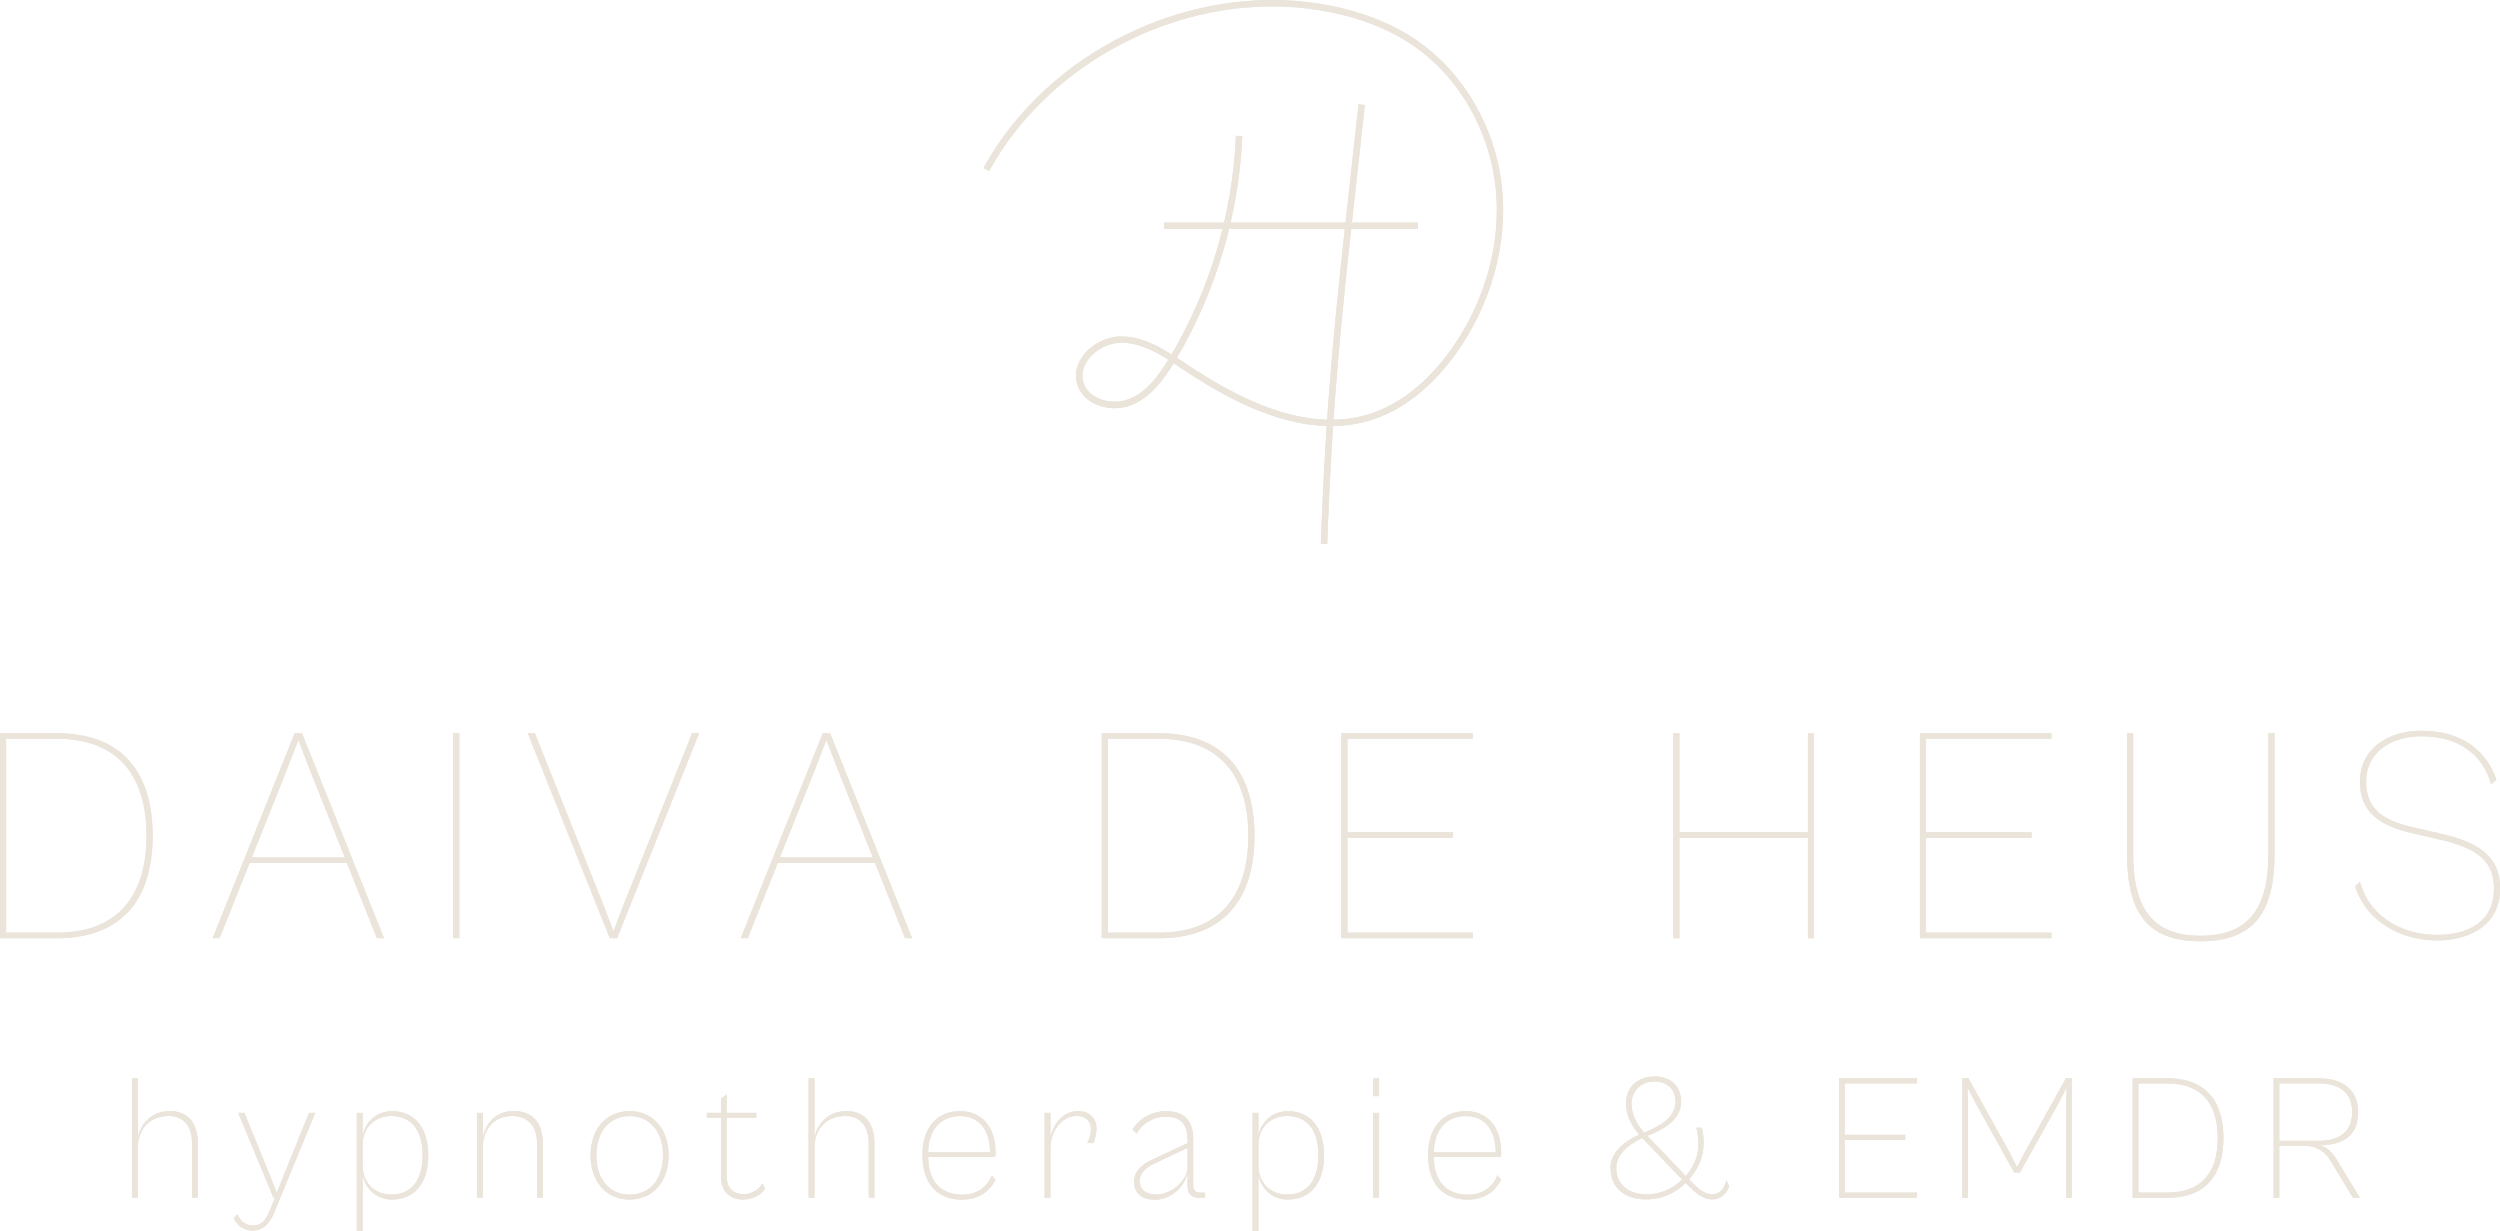 <svg xmlns="http://www.w3.org/2000/svg" id="Laag_1" viewBox="0 0 294.15 144.83"><defs><style>.cls-1{fill:#eae4da;stroke-width:0px;}</style></defs><path class="cls-1" d="M0,110.39v-24.12h6.69c7.52,0,11.27,4.43,11.27,12.06s-3.74,12.06-11.27,12.06H0ZM.72,86.92v22.82h5.97c7.09,0,10.55-4.25,10.55-11.41s-3.46-11.41-10.55-11.41H.72Z"></path><path class="cls-1" d="M25.02,110.39l9.65-24.12h.86l9.65,24.12h-.83l-3.53-8.85h-11.45l-3.53,8.85h-.83ZM29.63,100.88h10.94l-4.07-10.19-1.4-3.64-1.4,3.64-4.07,10.19Z"></path><path class="cls-1" d="M53.32,110.39v-24.12h.72v24.12h-.72Z"></path><path class="cls-1" d="M71.75,110.39l-9.65-24.12h.83l8.06,20.19,1.19,3.13,1.19-3.13,8.06-20.19h.83l-9.65,24.12h-.86Z"></path><path class="cls-1" d="M87.16,110.39l9.65-24.12h.86l9.65,24.12h-.83l-3.53-8.85h-11.45l-3.53,8.85h-.83ZM91.76,100.88h10.94l-4.07-10.19-1.4-3.64-1.4,3.64-4.07,10.19Z"></path><path class="cls-1" d="M129.63,110.39v-24.12h6.7c7.52,0,11.27,4.43,11.27,12.06s-3.74,12.06-11.27,12.06h-6.7ZM130.35,86.92v22.82h5.98c7.09,0,10.55-4.25,10.55-11.41s-3.46-11.41-10.55-11.41h-5.98Z"></path><path class="cls-1" d="M157.82,110.39v-24.12h15.48v.65h-14.76v11.01h12.42v.65h-12.42v11.16h14.76v.65h-15.48Z"></path><path class="cls-1" d="M196.88,110.39v-24.12h.72v11.66h15.12v-11.66h.72v24.12h-.72v-11.81h-15.12v11.81h-.72Z"></path><path class="cls-1" d="M225.9,110.39v-24.12h15.48v.65h-14.76v11.01h12.42v.65h-12.42v11.16h14.76v.65h-15.48Z"></path><path class="cls-1" d="M250.27,100.49v-14.22h.72v14.22c0,6.59,2.45,9.61,7.92,9.61s7.99-2.99,7.99-9.61v-14.22h.72v14.22c0,7.13-2.66,10.26-8.71,10.26s-8.64-3.13-8.64-10.26Z"></path><path class="cls-1" d="M277.09,104.27l.58-.5c1.33,4.57,5.54,6.23,9.07,6.23s6.7-1.44,6.7-5.44c0-3.02-1.62-4.68-6.3-5.76l-3.28-.76c-3.78-.86-6.19-2.41-6.19-6.05,0-4,3.42-6.01,7.2-6.01,4.57,0,7.6,2.12,8.86,5.76l-.61.54c-1.04-3.6-3.92-5.65-8.24-5.65-3.38,0-6.48,1.76-6.48,5.33,0,3.1,1.76,4.54,5.62,5.4l3.31.76c4.25.97,6.84,2.66,6.84,6.41,0,4.25-3.49,6.12-7.42,6.12s-8.21-1.94-9.65-6.37Z"></path><path class="cls-1" d="M15.53,140.93v-14.06h.69v7.05c.29-1.74,1.64-3.19,3.78-3.19,1.89,0,3.27,1.17,3.27,3.75v6.44h-.67v-6.36c0-2.12-1.05-3.25-2.75-3.25-2.48,0-3.63,1.83-3.63,3.69v5.92h-.69Z"></path><path class="cls-1" d="M27.52,143.32l.42-.46c.33.8.96,1.34,1.83,1.34s1.45-.48,1.97-1.76l.63-1.53-.19.04-4.15-10.01h.73l3.08,7.55.73,1.87.73-1.87,3.06-7.55h.73l-4.83,11.73c-.5,1.24-1.26,2.12-2.54,2.12s-1.97-.86-2.22-1.47Z"></path><path class="cls-1" d="M41.98,144.83v-13.89h.69v2.69c.29-1.59,1.59-2.89,3.46-2.89,2.75,0,4.26,2.06,4.26,5.2s-1.51,5.2-4.26,5.2c-1.87,0-3.17-1.3-3.46-2.9v6.59h-.69ZM46.03,140.55c2.18,0,3.69-1.43,3.69-4.62s-1.51-4.62-3.69-4.62-3.36,1.66-3.36,3.34v2.56c0,1.68,1.2,3.34,3.36,3.34Z"></path><path class="cls-1" d="M56.12,140.93v-9.99h.69v2.98c.29-1.76,1.55-3.19,3.61-3.19s3.44,1.17,3.44,3.75v6.44h-.67v-6.36c0-2.12-1.13-3.25-2.92-3.25-2.37,0-3.46,1.83-3.46,3.69v5.92h-.69Z"></path><path class="cls-1" d="M69.49,135.94c0-3.15,1.87-5.2,4.59-5.2s4.59,2.06,4.59,5.2-1.89,5.2-4.59,5.2-4.59-2.04-4.59-5.2ZM78.01,135.94c0-2.83-1.59-4.62-3.92-4.62s-3.92,1.78-3.92,4.62,1.57,4.62,3.92,4.62,3.92-1.78,3.92-4.62Z"></path><path class="cls-1" d="M84.83,138.43v-6.92h-1.66v-.57h1.66v-1.66l.67-.5v2.16h3.48v.57h-3.48v6.84c0,1.64.96,2.16,2.01,2.16.88,0,1.8-.5,2.2-1.3l.31.63c-.46.78-1.49,1.3-2.6,1.3-1.36,0-2.6-.76-2.6-2.71Z"></path><path class="cls-1" d="M95.14,140.93v-14.06h.69v7.05c.29-1.74,1.64-3.19,3.78-3.19,1.89,0,3.27,1.17,3.27,3.75v6.44h-.67v-6.36c0-2.12-1.05-3.25-2.75-3.25-2.48,0-3.63,1.83-3.63,3.69v5.92h-.69Z"></path><path class="cls-1" d="M108.53,135.94c0-3.34,1.76-5.2,4.43-5.2,2.52,0,4.18,1.78,4.18,4.93,0,.15-.02.34-.04.46h-7.89c.04,3.11,1.7,4.43,3.99,4.43,2.01,0,3.02-1.11,3.52-2.29l.4.57c-.67,1.28-1.89,2.31-3.92,2.31-2.75,0-4.66-1.7-4.66-5.2ZM109.2,135.58h7.3c-.06-2.92-1.49-4.26-3.55-4.26-2.16,0-3.65,1.43-3.75,4.26Z"></path><path class="cls-1" d="M122.91,140.93v-9.99h.69v2.96c.29-1.7,1.51-3.17,3.25-3.17,1.3,0,2.16.78,2.16,2.06,0,.59-.13,1.22-.36,1.7h-.73c.23-.36.44-1.01.44-1.66,0-.78-.5-1.53-1.7-1.53-1.8,0-3.06,1.93-3.06,3.71v5.92h-.69Z"></path><path class="cls-1" d="M133.44,139.04c0-1.26.92-2.06,2.25-2.66l4.05-1.89-.02-.52c0-1.85-1.01-2.58-2.54-2.58s-2.87.88-3.44,1.99l-.48-.48c.61-1.07,2.04-2.16,3.96-2.16,2.18,0,3.17,1.22,3.17,3.19v5.56c0,.63.32.84.9.84h.5v.61h-.59c-.94,0-1.47-.36-1.47-1.38v-1.59c-.31,1.66-1.97,3.19-3.86,3.19-1.55,0-2.43-.78-2.43-2.1ZM135.98,140.55c2.16,0,3.75-1.93,3.75-3.15v-2.35l-3.71,1.76c-1.32.61-1.91,1.22-1.91,2.16,0,1.07.82,1.57,1.87,1.57Z"></path><path class="cls-1" d="M147.38,144.83v-13.89h.69v2.69c.29-1.59,1.59-2.89,3.46-2.89,2.75,0,4.26,2.06,4.26,5.2s-1.51,5.2-4.26,5.2c-1.87,0-3.17-1.3-3.46-2.9v6.59h-.69ZM151.43,140.55c2.18,0,3.69-1.43,3.69-4.62s-1.51-4.62-3.69-4.62-3.36,1.66-3.36,3.34v2.56c0,1.68,1.2,3.34,3.36,3.34Z"></path><path class="cls-1" d="M161.57,128.97v-2.1h.69v2.1h-.69ZM161.57,140.93v-9.99h.69v9.99h-.69Z"></path><path class="cls-1" d="M168.03,135.94c0-3.34,1.76-5.2,4.43-5.2,2.52,0,4.17,1.78,4.17,4.93,0,.15-.02.34-.04.46h-7.89c.04,3.11,1.7,4.43,3.99,4.43,2.01,0,3.02-1.11,3.52-2.29l.4.57c-.67,1.28-1.89,2.31-3.92,2.31-2.75,0-4.66-1.7-4.66-5.2ZM168.7,135.58h7.3c-.06-2.92-1.49-4.26-3.55-4.26-2.16,0-3.65,1.43-3.76,4.26Z"></path><path class="cls-1" d="M189.48,137.49c0-1.68,1.26-3.02,3.38-3.99-.73-.86-1.55-2.12-1.55-3.65,0-1.74,1.18-3.19,3.38-3.19,2.01,0,3.11,1.26,3.11,2.96,0,2.18-2.12,3.29-3.96,4.03l4.51,4.72c1.43-1.68,1.78-3.4,1.24-5.69h.65c.55,2.45,0,4.36-1.51,6.08l.02.02c1.05,1.09,1.76,1.74,2.71,1.74s1.45-.76,1.66-1.64l.33.67c-.25.82-.9,1.57-1.99,1.57s-1.95-.71-3.06-1.87l-.06-.08c-1.15,1.17-2.71,1.95-4.68,1.95-2.37,0-4.15-1.26-4.15-3.65ZM193.7,140.53c1.74,0,3.15-.71,4.22-1.74l-4.57-4.76s-.08-.08-.12-.13c-1.8.84-3.06,2.01-3.06,3.57,0,1.93,1.53,3.06,3.55,3.06ZM193.47,133.27c2.22-.94,3.67-1.93,3.67-3.63,0-1.32-.84-2.39-2.48-2.39s-2.69,1.17-2.69,2.58c0,1.32.59,2.39,1.49,3.44Z"></path><path class="cls-1" d="M216.39,140.93v-14.06h9.15v.61h-8.48v6.04h7.11v.61h-7.11v6.19h8.48v.61h-9.15Z"></path><path class="cls-1" d="M230.89,140.93v-14.06h.71l4.85,8.73.88,1.72.9-1.72,4.85-8.73h.69v14.06h-.67v-10.83l.06-2.14-1.03,1.99-4.47,8.01h-.67l-4.45-8.01-1.03-1.99.04,2.14v10.83h-.67Z"></path><path class="cls-1" d="M250.93,140.93v-14.06h4.11c4.38,0,6.57,2.58,6.57,7.03s-2.18,7.03-6.57,7.03h-4.11ZM251.6,127.48v12.84h3.38c3.96,0,5.96-2.27,5.96-6.42s-1.99-6.42-5.96-6.42h-3.38Z"></path><path class="cls-1" d="M267.51,140.93v-14.06h5.29c2.85,0,4.66,1.34,4.66,3.99s-1.62,3.86-4.51,3.9c.8.21,1.41.73,1.99,1.7l2.73,4.47h-.82l-2.71-4.47c-.57-.94-1.57-1.64-2.94-1.64h-3.02v6.11h-.67ZM268.18,127.48v6.75h4.59c2.45,0,3.99-1.05,3.99-3.38s-1.53-3.38-4.03-3.38h-4.55Z"></path><path class="cls-1" d="M156.59,50.13c-6.5,0-12.87-3.65-17.44-6.69l-.11-.07c-.31-.21-.63-.42-.95-.63-1.18,1.94-2.69,3.98-4.91,4.9-1.36.56-3.03.51-4.36-.12-1.04-.5-1.79-1.32-2.08-2.31-.33-1.12-.09-2.31.69-3.35,1.03-1.38,2.79-2.27,4.49-2.27h.02c2.16,0,4.08.96,5.91,2.11,4.57-7.8,7.19-16.68,7.57-25.72l.75.03c-.39,9.17-3.05,18.18-7.69,26.09.33.21.66.43.98.65l.11.07c5.6,3.73,13.94,8.4,21.75,5.83,3.44-1.13,6.69-3.72,9.39-7.5,4.04-5.64,5.96-12.58,5.27-19.05-.73-6.88-4.42-13.18-9.86-16.84-2.98-2-6.63-3.37-10.88-4.06-15.12-2.47-31.47,5.49-38.86,18.92l-.66-.36C123.25,6.05,139.92-2.06,155.36.46c4.35.71,8.11,2.12,11.17,4.18,5.62,3.78,9.43,10.28,10.19,17.38.71,6.64-1.26,13.77-5.4,19.56-2.79,3.9-6.17,6.59-9.76,7.77-1.64.54-3.3.78-4.96.78ZM131.92,40.33c-1.45,0-3.01.79-3.88,1.97-.63.85-.84,1.8-.57,2.68.3,1.01,1.09,1.57,1.69,1.85,1.14.54,2.58.58,3.75.1,2.02-.83,3.44-2.77,4.56-4.61-1.74-1.09-3.55-1.99-5.53-2h-.01Z"></path><path class="cls-1" d="M156.16,64l-.75-.03c.62-17.22,1.73-27.23,3.41-42.36.32-2.91.66-6,1.02-9.34l.75.08c-.36,3.35-.7,6.44-1.03,9.35-1.67,15.12-2.78,25.11-3.4,42.31Z"></path><rect class="cls-1" x="136.96" y="26.19" width="29.87" height=".75"></rect><path class="cls-1" d="M0,110.39v-24.12h6.69c7.52,0,11.27,4.43,11.27,12.06s-3.74,12.06-11.27,12.06H0ZM.72,86.92v22.82h5.97c7.09,0,10.55-4.25,10.55-11.41s-3.46-11.41-10.55-11.41H.72Z"></path><path class="cls-1" d="M25.02,110.39l9.65-24.12h.86l9.65,24.12h-.83l-3.53-8.85h-11.45l-3.53,8.85h-.83ZM29.63,100.88h10.94l-4.07-10.19-1.4-3.64-1.4,3.64-4.07,10.19Z"></path><path class="cls-1" d="M53.32,110.39v-24.12h.72v24.12h-.72Z"></path><path class="cls-1" d="M71.75,110.39l-9.65-24.12h.83l8.06,20.19,1.19,3.13,1.19-3.13,8.06-20.19h.83l-9.65,24.12h-.86Z"></path><path class="cls-1" d="M87.16,110.39l9.65-24.12h.86l9.65,24.12h-.83l-3.53-8.85h-11.45l-3.53,8.85h-.83ZM91.76,100.88h10.94l-4.07-10.19-1.4-3.64-1.4,3.64-4.07,10.19Z"></path><path class="cls-1" d="M129.63,110.39v-24.12h6.7c7.52,0,11.27,4.43,11.27,12.06s-3.74,12.06-11.27,12.06h-6.7ZM130.35,86.92v22.82h5.98c7.09,0,10.55-4.25,10.55-11.41s-3.46-11.41-10.55-11.41h-5.98Z"></path><path class="cls-1" d="M157.82,110.39v-24.12h15.48v.65h-14.76v11.01h12.42v.65h-12.42v11.16h14.76v.65h-15.48Z"></path><path class="cls-1" d="M196.88,110.39v-24.12h.72v11.66h15.12v-11.66h.72v24.12h-.72v-11.81h-15.12v11.81h-.72Z"></path><path class="cls-1" d="M225.9,110.39v-24.12h15.48v.65h-14.76v11.01h12.42v.65h-12.42v11.16h14.76v.65h-15.48Z"></path><path class="cls-1" d="M250.27,100.49v-14.22h.72v14.22c0,6.59,2.45,9.61,7.92,9.61s7.99-2.99,7.99-9.61v-14.22h.72v14.22c0,7.13-2.66,10.26-8.71,10.26s-8.64-3.13-8.64-10.26Z"></path><path class="cls-1" d="M277.09,104.27l.58-.5c1.33,4.57,5.54,6.23,9.07,6.23s6.7-1.44,6.7-5.44c0-3.02-1.62-4.68-6.3-5.76l-3.28-.76c-3.78-.86-6.19-2.41-6.19-6.05,0-4,3.42-6.01,7.2-6.01,4.57,0,7.6,2.12,8.86,5.76l-.61.54c-1.04-3.6-3.92-5.65-8.24-5.65-3.38,0-6.48,1.76-6.48,5.33,0,3.1,1.76,4.54,5.62,5.4l3.31.76c4.25.97,6.84,2.66,6.84,6.41,0,4.25-3.49,6.12-7.42,6.12s-8.21-1.94-9.65-6.37Z"></path><path class="cls-1" d="M15.53,140.93v-14.06h.69v7.05c.29-1.74,1.64-3.19,3.78-3.19,1.89,0,3.27,1.17,3.27,3.75v6.44h-.67v-6.36c0-2.12-1.05-3.25-2.75-3.25-2.48,0-3.63,1.83-3.63,3.69v5.92h-.69Z"></path><path class="cls-1" d="M27.52,143.32l.42-.46c.33.8.96,1.34,1.83,1.34s1.45-.48,1.97-1.76l.63-1.53-.19.04-4.15-10.01h.73l3.08,7.55.73,1.87.73-1.87,3.06-7.55h.73l-4.83,11.73c-.5,1.24-1.26,2.12-2.54,2.12s-1.97-.86-2.22-1.47Z"></path><path class="cls-1" d="M41.98,144.83v-13.89h.69v2.69c.29-1.59,1.59-2.89,3.46-2.89,2.75,0,4.26,2.06,4.26,5.2s-1.51,5.2-4.26,5.2c-1.87,0-3.17-1.3-3.46-2.9v6.59h-.69ZM46.03,140.55c2.18,0,3.69-1.43,3.69-4.62s-1.51-4.62-3.69-4.62-3.36,1.66-3.36,3.34v2.56c0,1.68,1.2,3.34,3.36,3.34Z"></path><path class="cls-1" d="M56.12,140.93v-9.99h.69v2.98c.29-1.76,1.55-3.19,3.61-3.19s3.44,1.17,3.44,3.75v6.44h-.67v-6.36c0-2.12-1.13-3.25-2.92-3.25-2.37,0-3.46,1.83-3.46,3.69v5.92h-.69Z"></path><path class="cls-1" d="M69.49,135.94c0-3.15,1.87-5.2,4.59-5.2s4.59,2.06,4.59,5.2-1.89,5.2-4.59,5.2-4.59-2.04-4.59-5.2ZM78.01,135.94c0-2.83-1.59-4.62-3.92-4.62s-3.92,1.78-3.92,4.62,1.57,4.62,3.92,4.62,3.92-1.78,3.92-4.62Z"></path><path class="cls-1" d="M84.83,138.43v-6.92h-1.66v-.57h1.66v-1.66l.67-.5v2.16h3.48v.57h-3.48v6.84c0,1.64.96,2.16,2.01,2.16.88,0,1.8-.5,2.2-1.3l.31.63c-.46.78-1.49,1.3-2.6,1.3-1.36,0-2.6-.76-2.6-2.71Z"></path><path class="cls-1" d="M95.14,140.93v-14.06h.69v7.05c.29-1.74,1.64-3.19,3.78-3.19,1.89,0,3.27,1.17,3.27,3.75v6.44h-.67v-6.36c0-2.12-1.05-3.25-2.75-3.25-2.48,0-3.63,1.83-3.63,3.69v5.92h-.69Z"></path><path class="cls-1" d="M108.53,135.94c0-3.34,1.76-5.2,4.43-5.2,2.52,0,4.18,1.78,4.18,4.93,0,.15-.02.34-.04.46h-7.89c.04,3.11,1.7,4.43,3.99,4.43,2.01,0,3.02-1.11,3.52-2.29l.4.57c-.67,1.28-1.89,2.31-3.92,2.31-2.75,0-4.66-1.7-4.66-5.2ZM109.2,135.58h7.3c-.06-2.92-1.49-4.26-3.55-4.26-2.16,0-3.65,1.43-3.75,4.26Z"></path><path class="cls-1" d="M122.91,140.93v-9.99h.69v2.96c.29-1.7,1.51-3.17,3.25-3.17,1.3,0,2.16.78,2.16,2.06,0,.59-.13,1.22-.36,1.7h-.73c.23-.36.44-1.01.44-1.66,0-.78-.5-1.53-1.7-1.53-1.8,0-3.06,1.93-3.06,3.71v5.92h-.69Z"></path><path class="cls-1" d="M133.44,139.04c0-1.26.92-2.06,2.25-2.66l4.05-1.89-.02-.52c0-1.85-1.01-2.58-2.54-2.58s-2.87.88-3.44,1.99l-.48-.48c.61-1.07,2.04-2.16,3.96-2.16,2.18,0,3.17,1.22,3.17,3.19v5.56c0,.63.32.84.9.84h.5v.61h-.59c-.94,0-1.47-.36-1.47-1.38v-1.59c-.31,1.66-1.97,3.19-3.86,3.19-1.55,0-2.43-.78-2.43-2.1ZM135.98,140.55c2.16,0,3.75-1.93,3.75-3.15v-2.35l-3.71,1.76c-1.32.61-1.91,1.22-1.91,2.16,0,1.07.82,1.57,1.87,1.57Z"></path><path class="cls-1" d="M147.38,144.83v-13.89h.69v2.69c.29-1.59,1.59-2.89,3.46-2.89,2.75,0,4.26,2.06,4.26,5.2s-1.51,5.2-4.26,5.2c-1.87,0-3.17-1.3-3.46-2.9v6.59h-.69ZM151.43,140.55c2.18,0,3.69-1.43,3.69-4.62s-1.51-4.62-3.69-4.62-3.36,1.66-3.36,3.34v2.56c0,1.68,1.2,3.34,3.36,3.34Z"></path><path class="cls-1" d="M161.57,128.97v-2.1h.69v2.1h-.69ZM161.57,140.93v-9.99h.69v9.99h-.69Z"></path><path class="cls-1" d="M168.03,135.94c0-3.34,1.76-5.2,4.43-5.2,2.52,0,4.17,1.78,4.17,4.93,0,.15-.02.34-.04.46h-7.89c.04,3.11,1.7,4.43,3.99,4.43,2.01,0,3.02-1.11,3.52-2.29l.4.57c-.67,1.28-1.89,2.31-3.92,2.31-2.75,0-4.66-1.7-4.66-5.2ZM168.7,135.58h7.3c-.06-2.92-1.49-4.26-3.55-4.26-2.16,0-3.65,1.43-3.76,4.26Z"></path><path class="cls-1" d="M189.48,137.49c0-1.68,1.26-3.02,3.38-3.99-.73-.86-1.55-2.12-1.55-3.65,0-1.74,1.18-3.19,3.38-3.19,2.01,0,3.11,1.26,3.11,2.96,0,2.18-2.12,3.29-3.96,4.03l4.51,4.72c1.43-1.68,1.78-3.4,1.24-5.69h.65c.55,2.45,0,4.36-1.51,6.08l.02.02c1.05,1.09,1.76,1.74,2.71,1.74s1.45-.76,1.66-1.64l.33.67c-.25.82-.9,1.57-1.99,1.57s-1.95-.71-3.06-1.87l-.06-.08c-1.15,1.17-2.71,1.95-4.68,1.95-2.37,0-4.15-1.26-4.15-3.65ZM193.7,140.53c1.74,0,3.15-.71,4.22-1.74l-4.57-4.76s-.08-.08-.12-.13c-1.8.84-3.06,2.01-3.06,3.57,0,1.93,1.53,3.06,3.55,3.06ZM193.47,133.27c2.22-.94,3.67-1.93,3.67-3.63,0-1.32-.84-2.39-2.48-2.39s-2.69,1.17-2.69,2.58c0,1.32.59,2.39,1.49,3.44Z"></path><path class="cls-1" d="M216.39,140.93v-14.06h9.15v.61h-8.48v6.04h7.11v.61h-7.11v6.19h8.48v.61h-9.15Z"></path><path class="cls-1" d="M230.89,140.93v-14.06h.71l4.85,8.73.88,1.72.9-1.72,4.85-8.73h.69v14.06h-.67v-10.83l.06-2.14-1.03,1.99-4.47,8.01h-.67l-4.45-8.01-1.03-1.99.04,2.14v10.83h-.67Z"></path><path class="cls-1" d="M250.93,140.93v-14.06h4.11c4.38,0,6.57,2.58,6.57,7.03s-2.18,7.03-6.57,7.03h-4.11ZM251.6,127.48v12.84h3.38c3.96,0,5.96-2.27,5.96-6.42s-1.99-6.42-5.96-6.42h-3.38Z"></path><path class="cls-1" d="M267.51,140.93v-14.06h5.29c2.85,0,4.66,1.34,4.66,3.99s-1.62,3.86-4.51,3.9c.8.21,1.41.73,1.99,1.7l2.73,4.47h-.82l-2.71-4.47c-.57-.94-1.57-1.64-2.94-1.64h-3.02v6.11h-.67ZM268.18,127.48v6.75h4.59c2.45,0,3.99-1.05,3.99-3.38s-1.53-3.38-4.03-3.38h-4.55Z"></path><path class="cls-1" d="M156.59,50.13c-6.5,0-12.87-3.65-17.44-6.69l-.11-.07c-.31-.21-.63-.42-.95-.63-1.18,1.94-2.69,3.98-4.91,4.9-1.36.56-3.03.51-4.36-.12-1.04-.5-1.79-1.32-2.08-2.31-.33-1.12-.09-2.31.69-3.35,1.03-1.38,2.79-2.27,4.49-2.27h.02c2.16,0,4.08.96,5.91,2.11,4.57-7.8,7.19-16.68,7.57-25.72l.75.03c-.39,9.17-3.05,18.18-7.69,26.09.33.21.66.43.98.65l.11.07c5.6,3.73,13.94,8.4,21.75,5.83,3.44-1.13,6.69-3.72,9.39-7.5,4.04-5.64,5.96-12.58,5.27-19.05-.73-6.88-4.42-13.18-9.86-16.84-2.98-2-6.63-3.37-10.88-4.06-15.12-2.47-31.47,5.49-38.86,18.92l-.66-.36C123.25,6.05,139.92-2.06,155.36.46c4.35.71,8.11,2.12,11.17,4.18,5.62,3.78,9.43,10.28,10.19,17.38.71,6.64-1.26,13.77-5.4,19.56-2.79,3.9-6.17,6.59-9.76,7.77-1.64.54-3.3.78-4.96.78ZM131.92,40.33c-1.45,0-3.01.79-3.88,1.97-.63.85-.84,1.8-.57,2.68.3,1.01,1.09,1.57,1.69,1.85,1.14.54,2.58.58,3.75.1,2.02-.83,3.44-2.77,4.56-4.61-1.74-1.09-3.55-1.99-5.53-2h-.01Z"></path><path class="cls-1" d="M156.16,64l-.75-.03c.62-17.22,1.73-27.23,3.41-42.36.32-2.91.66-6,1.02-9.34l.75.08c-.36,3.35-.7,6.44-1.03,9.35-1.67,15.12-2.78,25.11-3.4,42.31Z"></path><rect class="cls-1" x="136.96" y="26.19" width="29.87" height=".75"></rect></svg>